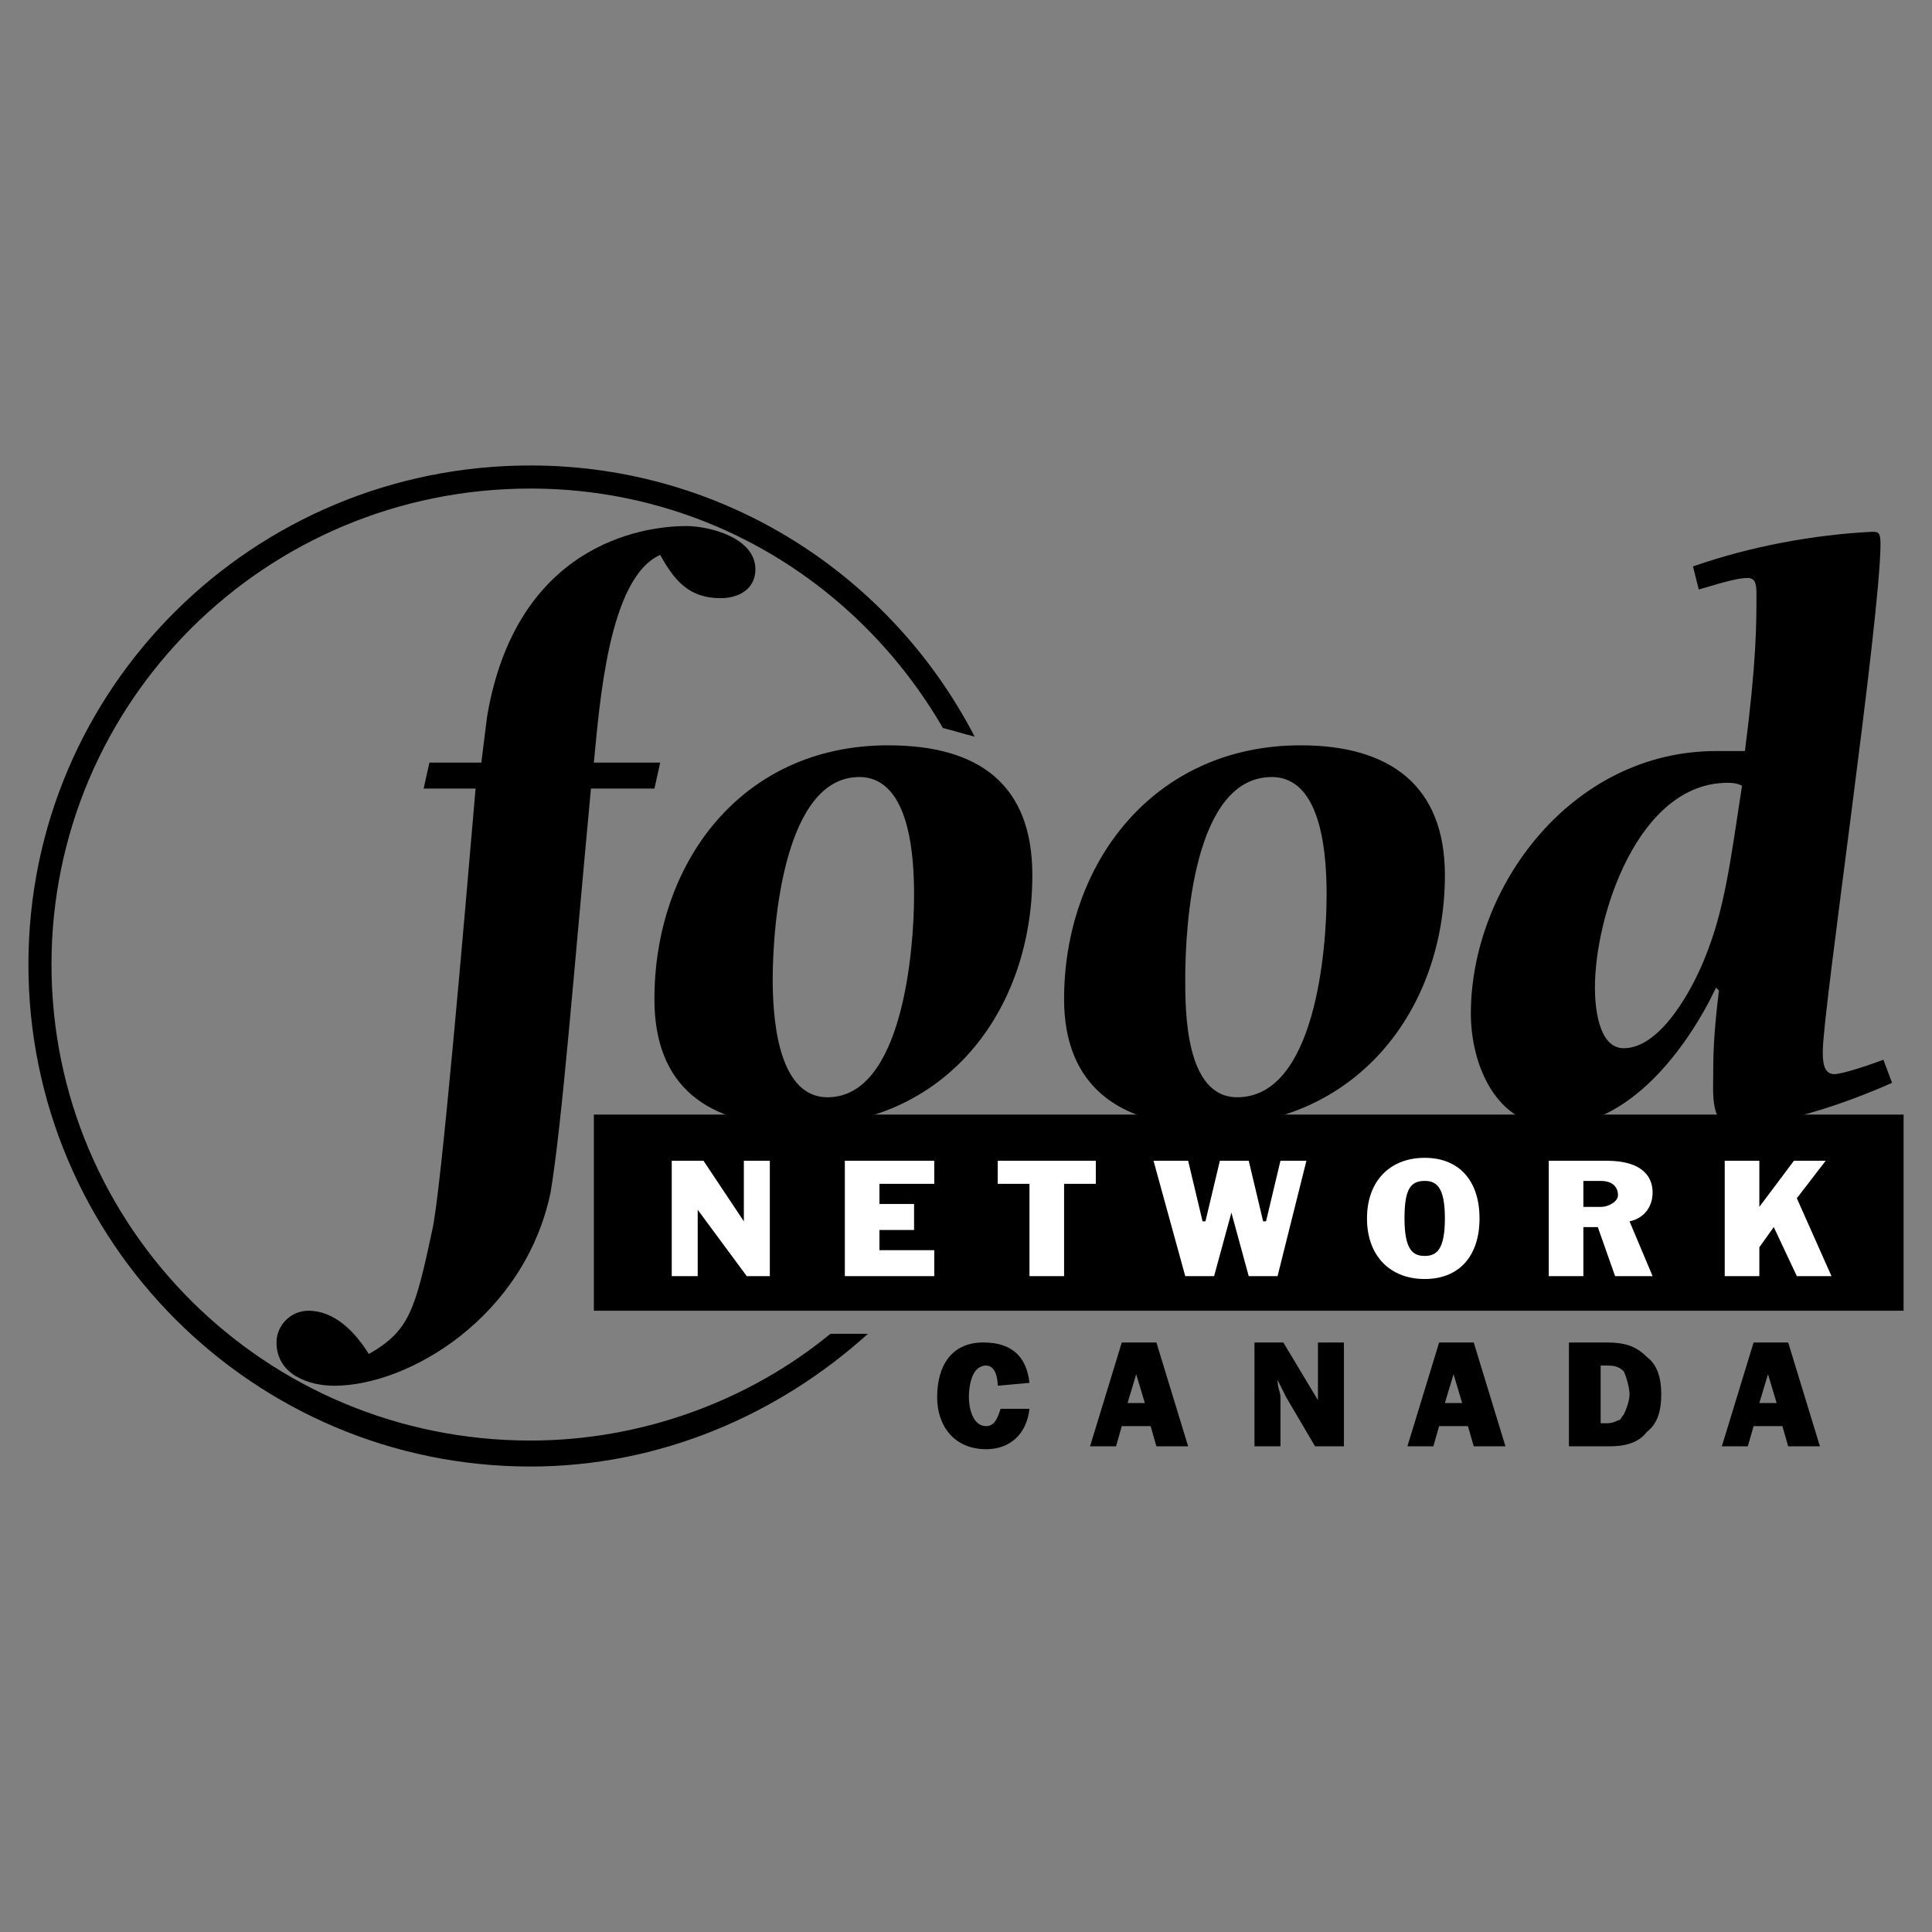 <svg xmlns="http://www.w3.org/2000/svg" width="2500" height="2500" viewBox="0 0 192.756 192.756"><rect x="0" y="0" width="192.756" height="192.756" fill="#808080" stroke="none"/><g fill-rule="evenodd" clip-rule="evenodd"><path fill="#fff" fill-opacity="0" d="M0 0h192.756v192.756H0V0z"/><path d="M82.85 133.076c-8.059 6.619-18.708 10.648-29.934 10.648-26.48 0-47.779-21.299-47.779-47.49 0-26.192 21.299-47.491 47.779-47.491 17.557 0 32.812 9.498 41.159 23.889 1.151.288 2.015.576 3.167.864C88.895 57.378 72.201 46.44 52.917 46.44c-27.631 0-50.082 22.163-50.082 49.794 0 27.631 22.451 50.082 50.082 50.082 12.952 0 24.753-5.182 33.675-13.24H82.85z"/><path d="M59.249 130.773h130.673v-19.572H59.249v19.572zM65.869 76.086l-.576 2.59H58.96c-1.727 18.421-2.878 33.388-4.029 40.296-2.59 12.377-14.104 19.283-21.587 19.283-2.591 0-5.757-1.15-5.757-4.316 0-1.727 1.439-3.166 3.166-3.166 2.591 0 4.605 2.014 6.045 4.316 4.029-2.303 4.605-4.316 6.332-12.375.863-3.742 3.166-30.51 4.317-44.038h-5.181l.575-2.59h5.181l.576-4.605c2.878-16.981 15.255-18.996 19.86-18.996 2.303 0 6.908 1.151 6.908 4.317 0 2.015-1.727 2.878-3.454 2.878-3.166 0-4.605-1.727-6.044-4.317-5.181 2.303-6.044 14.967-6.62 20.724h6.621v-.001z"/><path d="M65.292 99.688c0-13.527 8.635-25.328 23.314-25.328 9.209 0 14.391 4.03 14.391 12.952 0 13.528-8.635 25.042-23.314 25.042-9.209 0-14.391-4.032-14.391-12.666zm25.905-10.362c0-3.454-.288-11.801-5.469-11.801-7.483 0-8.635 14.679-8.635 20.148 0 3.166.288 11.801 5.469 11.801 7.484.001 8.635-14.679 8.635-20.148zM106.164 99.688c0-13.527 8.922-25.328 23.602-25.328 8.924 0 14.391 4.03 14.391 12.952 0 13.528-8.922 25.042-23.602 25.042-8.922 0-14.391-4.032-14.391-12.666zm26.191-10.362c0-3.454-.287-11.801-5.469-11.801-7.771 0-8.635 14.679-8.635 20.148 0 3.166 0 11.801 5.182 11.801 7.772.001 8.922-14.679 8.922-20.148zM188.77 108.035c-5.18 2.303-11.512 4.318-15.83 4.318-2.303 0-2.014-3.455-2.014-4.895 0-1.727 0-4.029.574-8.635l-.287-.287c-2.879 6.045-8.635 13.816-16.119 13.816-5.756 0-8.346-6.045-8.346-11.227 0-12.664 10.074-26.192 24.465-26.192h2.879c1.15-8.923 1.15-12.664 1.15-15.542 0-.864 0-1.727-.863-1.727s-2.016.288-4.893 1.151l-.576-2.303c5.756-2.015 12.088-3.166 17.846-3.454.576 0 .863 0 .863 1.151 0 7.483-5.758 46.628-5.758 50.658 0 .863 0 2.303 1.152 2.303.576 0 2.59-.576 4.893-1.439l.864 2.304zm-18.709-12.376c2.016-4.893 2.592-9.786 3.742-17.27-.574-.288-1.15-.288-1.439-.288-8.922 0-13.238 13.24-13.238 20.436 0 1.727.287 6.045 2.877 6.045 3.741 0 6.907-6.045 8.058-8.923z"/><path fill="#fff" d="M67.02 115.807h3.166l4.029 6.045v-6.045h2.591v11.513h-2.303l-4.893-6.621v6.621h-2.59v-11.513zM84.29 115.807h8.922v2.302h-5.469v2.014h3.454v2.592h-3.454v2.014h5.469v2.591H84.29v-11.513zM102.711 118.109h-3.166v-2.302h9.785v2.302h-3.166v9.211h-3.453v-9.211zM115.086 115.807h3.455l1.439 6.045h.288l1.439-6.045h2.879l1.437 6.045h.289l1.44-6.045h2.59l-2.879 11.513h-2.877l-1.729-6.334-1.726 6.334h-2.879l-3.166-11.513zM142.143 127.607c-3.453 0-5.758-2.303-5.758-6.045s2.305-6.045 5.758-6.045 5.469 2.303 5.469 6.045-2.016 6.045-5.469 6.045zm-2.016-6.045c0 3.166.863 3.742 2.016 3.742 1.15 0 2.014-.576 2.014-3.742s-.863-3.742-2.014-3.742c-1.44 0-2.016.864-2.016 3.742zM154.52 115.807h5.756c3.742 0 4.605 1.727 4.605 3.166s-.863 2.59-2.303 2.879l2.303 5.469h-3.742l-1.727-4.895h-1.439v4.895h-3.453v-11.514zm3.453 4.605h1.727c.863 0 1.727-.576 1.727-1.152 0-.863-.574-1.439-1.727-1.439h-1.727v2.591zM172.076 115.807h3.453v4.605l3.455-4.605h3.166l-2.879 3.742 3.456 7.771h-3.456l-2.302-4.894-1.44 2.015v2.879h-3.453v-11.513z"/><path d="M102.711 140.559c-.289 2.592-2.016 4.031-4.318 4.031-3.166 0-4.893-2.303-4.893-5.182 0-3.166 1.439-5.469 4.606-5.469 2.877 0 4.316 1.439 4.605 4.029l-3.166.287c0-.863-.289-2.014-1.152-2.014-1.439 0-1.727 2.014-1.727 3.166 0 .863.288 2.879 1.727 2.879.863 0 1.152-.865 1.439-1.729h2.879v.002zM112.496 139.984l.863-2.879.863 2.879h-1.726zm2.879 4.317h3.166l-3.166-10.361h-3.455l-3.166 10.361h2.592l.574-2.014h2.879l.576 2.014zM131.205 144.301l-2.879-4.893-.863-1.727c0 .863.289 1.15.289 1.727v4.893h-2.592V133.94h2.879l3.453 5.756v-5.756h2.592v10.361h-2.879zM144.156 139.984l.865-2.879.863 2.879h-1.728zm2.879 4.317h3.166l-3.166-10.361h-3.453l-3.166 10.361h2.59l.576-2.014h2.877l.576 2.014zM159.699 141.998v-5.756h.576c.576 0 1.15 0 1.727.576.289.574.576 1.727.576 2.301 0 .576-.287 1.439-.576 2.016-.287.287-.287.576-.576.576-.574.287-.863.287-1.15.287h-.577zm-3.166 2.303h4.029c1.439 0 2.879-.287 3.742-1.439 1.152-.863 1.439-2.303 1.439-3.742 0-1.438-.287-2.877-1.439-3.74-1.15-1.152-2.303-1.439-4.029-1.439h-3.742v10.36zM175.529 139.984l.865-2.879.863 2.879h-1.728zm2.879 4.317h3.166l-3.166-10.361h-3.453l-3.166 10.361h2.59l.576-2.014h2.877l.576 2.014z"/></g></svg>
